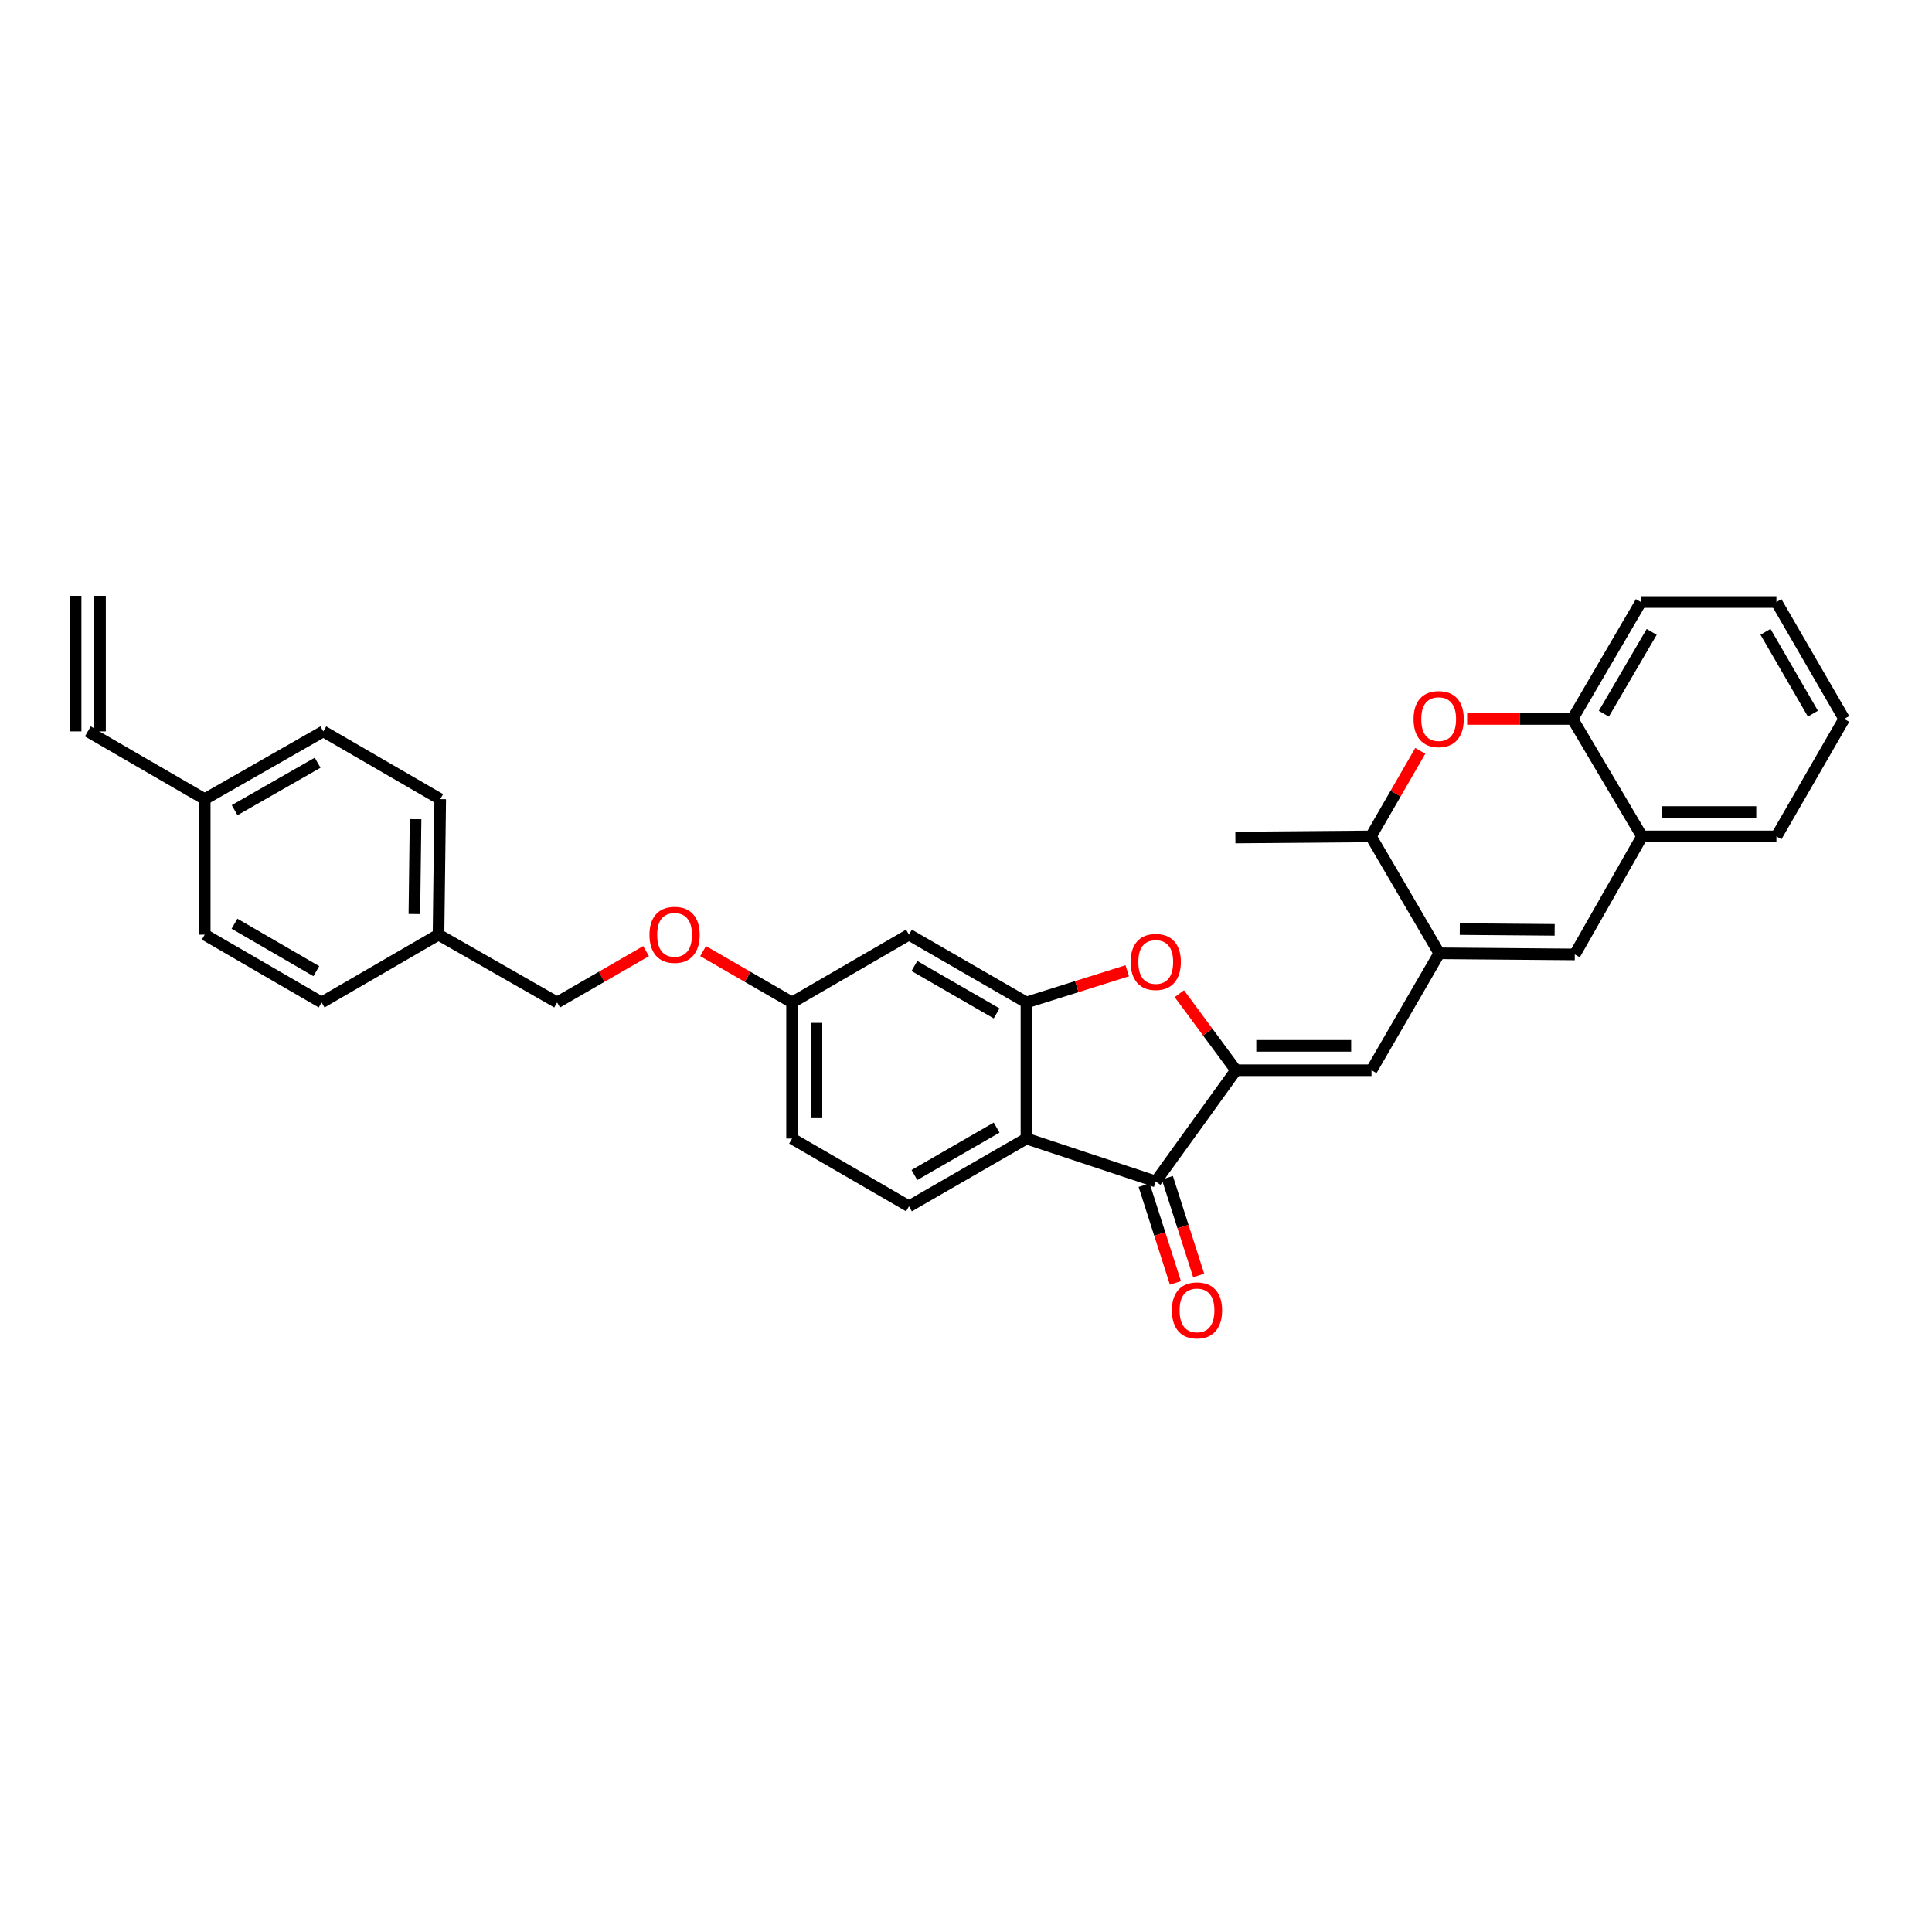 <?xml version='1.0' encoding='iso-8859-1'?>
<svg version='1.1' baseProfile='full'
              xmlns='http://www.w3.org/2000/svg'
                      xmlns:rdkit='http://www.rdkit.org/xml'
                      xmlns:xlink='http://www.w3.org/1999/xlink'
                  xml:space='preserve'
width='1000px' height='1000px' viewBox='0 0 1000 1000'>
<!-- END OF HEADER -->
<rect style='opacity:1.0;fill:#FFFFFF;stroke:none' width='1000' height='1000' x='0' y='0'> </rect>
<path class='bond-1' d='M 639.73,553.945 L 598.213,611.533' style='fill:none;fill-rule:evenodd;stroke:#000000;stroke-width:6px;stroke-linecap:butt;stroke-linejoin:miter;stroke-opacity:1' />
<path class='bond-3' d='M 639.73,553.945 L 625.076,534.136' style='fill:none;fill-rule:evenodd;stroke:#000000;stroke-width:6px;stroke-linecap:butt;stroke-linejoin:miter;stroke-opacity:1' />
<path class='bond-3' d='M 625.076,534.136 L 610.423,514.328' style='fill:none;fill-rule:evenodd;stroke:#FF0000;stroke-width:6px;stroke-linecap:butt;stroke-linejoin:miter;stroke-opacity:1' />
<path class='bond-5' d='M 639.73,553.945 L 709.889,553.945' style='fill:none;fill-rule:evenodd;stroke:#000000;stroke-width:6px;stroke-linecap:butt;stroke-linejoin:miter;stroke-opacity:1' />
<path class='bond-5' d='M 650.253,541.317 L 699.365,541.317' style='fill:none;fill-rule:evenodd;stroke:#000000;stroke-width:6px;stroke-linecap:butt;stroke-linejoin:miter;stroke-opacity:1' />
<path class='bond-0' d='M 531.281,589.316 L 598.213,611.533' style='fill:none;fill-rule:evenodd;stroke:#000000;stroke-width:6px;stroke-linecap:butt;stroke-linejoin:miter;stroke-opacity:1' />
<path class='bond-12' d='M 531.281,589.316 L 470.48,624.385' style='fill:none;fill-rule:evenodd;stroke:#000000;stroke-width:6px;stroke-linecap:butt;stroke-linejoin:miter;stroke-opacity:1' />
<path class='bond-12' d='M 515.852,583.638 L 473.291,608.186' style='fill:none;fill-rule:evenodd;stroke:#000000;stroke-width:6px;stroke-linecap:butt;stroke-linejoin:miter;stroke-opacity:1' />
<path class='bond-31' d='M 531.281,589.316 L 531.281,518.861' style='fill:none;fill-rule:evenodd;stroke:#000000;stroke-width:6px;stroke-linecap:butt;stroke-linejoin:miter;stroke-opacity:1' />
<path class='bond-13' d='M 592.201,613.459 L 600.301,638.746' style='fill:none;fill-rule:evenodd;stroke:#000000;stroke-width:6px;stroke-linecap:butt;stroke-linejoin:miter;stroke-opacity:1' />
<path class='bond-13' d='M 600.301,638.746 L 608.401,664.034' style='fill:none;fill-rule:evenodd;stroke:#FF0000;stroke-width:6px;stroke-linecap:butt;stroke-linejoin:miter;stroke-opacity:1' />
<path class='bond-13' d='M 604.226,609.607 L 612.326,634.894' style='fill:none;fill-rule:evenodd;stroke:#000000;stroke-width:6px;stroke-linecap:butt;stroke-linejoin:miter;stroke-opacity:1' />
<path class='bond-13' d='M 612.326,634.894 L 620.426,660.182' style='fill:none;fill-rule:evenodd;stroke:#FF0000;stroke-width:6px;stroke-linecap:butt;stroke-linejoin:miter;stroke-opacity:1' />
<path class='bond-2' d='M 531.281,518.861 L 557.37,510.661' style='fill:none;fill-rule:evenodd;stroke:#000000;stroke-width:6px;stroke-linecap:butt;stroke-linejoin:miter;stroke-opacity:1' />
<path class='bond-2' d='M 557.37,510.661 L 583.459,502.46' style='fill:none;fill-rule:evenodd;stroke:#FF0000;stroke-width:6px;stroke-linecap:butt;stroke-linejoin:miter;stroke-opacity:1' />
<path class='bond-11' d='M 531.281,518.861 L 470.48,483.785' style='fill:none;fill-rule:evenodd;stroke:#000000;stroke-width:6px;stroke-linecap:butt;stroke-linejoin:miter;stroke-opacity:1' />
<path class='bond-11' d='M 515.851,524.538 L 473.29,499.984' style='fill:none;fill-rule:evenodd;stroke:#000000;stroke-width:6px;stroke-linecap:butt;stroke-linejoin:miter;stroke-opacity:1' />
<path class='bond-4' d='M 744.958,493.431 L 709.889,553.945' style='fill:none;fill-rule:evenodd;stroke:#000000;stroke-width:6px;stroke-linecap:butt;stroke-linejoin:miter;stroke-opacity:1' />
<path class='bond-6' d='M 744.958,493.431 L 815.111,494.013' style='fill:none;fill-rule:evenodd;stroke:#000000;stroke-width:6px;stroke-linecap:butt;stroke-linejoin:miter;stroke-opacity:1' />
<path class='bond-6' d='M 755.586,480.892 L 804.692,481.299' style='fill:none;fill-rule:evenodd;stroke:#000000;stroke-width:6px;stroke-linecap:butt;stroke-linejoin:miter;stroke-opacity:1' />
<path class='bond-8' d='M 744.958,493.431 L 709.587,432.925' style='fill:none;fill-rule:evenodd;stroke:#000000;stroke-width:6px;stroke-linecap:butt;stroke-linejoin:miter;stroke-opacity:1' />
<path class='bond-10' d='M 815.111,494.013 L 849.899,432.925' style='fill:none;fill-rule:evenodd;stroke:#000000;stroke-width:6px;stroke-linecap:butt;stroke-linejoin:miter;stroke-opacity:1' />
<path class='bond-7' d='M 735.131,388.638 L 722.359,410.782' style='fill:none;fill-rule:evenodd;stroke:#FF0000;stroke-width:6px;stroke-linecap:butt;stroke-linejoin:miter;stroke-opacity:1' />
<path class='bond-7' d='M 722.359,410.782 L 709.587,432.925' style='fill:none;fill-rule:evenodd;stroke:#000000;stroke-width:6px;stroke-linecap:butt;stroke-linejoin:miter;stroke-opacity:1' />
<path class='bond-9' d='M 759.388,372.124 L 786.66,372.124' style='fill:none;fill-rule:evenodd;stroke:#FF0000;stroke-width:6px;stroke-linecap:butt;stroke-linejoin:miter;stroke-opacity:1' />
<path class='bond-9' d='M 786.66,372.124 L 813.932,372.124' style='fill:none;fill-rule:evenodd;stroke:#000000;stroke-width:6px;stroke-linecap:butt;stroke-linejoin:miter;stroke-opacity:1' />
<path class='bond-28' d='M 709.587,432.925 L 639.435,433.507' style='fill:none;fill-rule:evenodd;stroke:#000000;stroke-width:6px;stroke-linecap:butt;stroke-linejoin:miter;stroke-opacity:1' />
<path class='bond-26' d='M 813.932,372.124 L 849.317,311.617' style='fill:none;fill-rule:evenodd;stroke:#000000;stroke-width:6px;stroke-linecap:butt;stroke-linejoin:miter;stroke-opacity:1' />
<path class='bond-26' d='M 830.14,369.422 L 854.909,327.068' style='fill:none;fill-rule:evenodd;stroke:#000000;stroke-width:6px;stroke-linecap:butt;stroke-linejoin:miter;stroke-opacity:1' />
<path class='bond-32' d='M 813.932,372.124 L 849.899,432.925' style='fill:none;fill-rule:evenodd;stroke:#000000;stroke-width:6px;stroke-linecap:butt;stroke-linejoin:miter;stroke-opacity:1' />
<path class='bond-27' d='M 849.899,432.925 L 919.476,432.925' style='fill:none;fill-rule:evenodd;stroke:#000000;stroke-width:6px;stroke-linecap:butt;stroke-linejoin:miter;stroke-opacity:1' />
<path class='bond-27' d='M 860.336,420.297 L 909.04,420.297' style='fill:none;fill-rule:evenodd;stroke:#000000;stroke-width:6px;stroke-linecap:butt;stroke-linejoin:miter;stroke-opacity:1' />
<path class='bond-15' d='M 470.48,483.785 L 409.973,518.861' style='fill:none;fill-rule:evenodd;stroke:#000000;stroke-width:6px;stroke-linecap:butt;stroke-linejoin:miter;stroke-opacity:1' />
<path class='bond-19' d='M 470.48,624.385 L 409.973,589.316' style='fill:none;fill-rule:evenodd;stroke:#000000;stroke-width:6px;stroke-linecap:butt;stroke-linejoin:miter;stroke-opacity:1' />
<path class='bond-14' d='M 45.455,378.564 L 105.968,413.633' style='fill:none;fill-rule:evenodd;stroke:#000000;stroke-width:6px;stroke-linecap:butt;stroke-linejoin:miter;stroke-opacity:1' />
<path class='bond-16' d='M 51.768,378.564 L 51.768,308.404' style='fill:none;fill-rule:evenodd;stroke:#000000;stroke-width:6px;stroke-linecap:butt;stroke-linejoin:miter;stroke-opacity:1' />
<path class='bond-16' d='M 39.141,378.564 L 39.141,308.404' style='fill:none;fill-rule:evenodd;stroke:#000000;stroke-width:6px;stroke-linecap:butt;stroke-linejoin:miter;stroke-opacity:1' />
<path class='bond-17' d='M 409.973,518.861 L 386.947,505.579' style='fill:none;fill-rule:evenodd;stroke:#000000;stroke-width:6px;stroke-linecap:butt;stroke-linejoin:miter;stroke-opacity:1' />
<path class='bond-17' d='M 386.947,505.579 L 363.92,492.296' style='fill:none;fill-rule:evenodd;stroke:#FF0000;stroke-width:6px;stroke-linecap:butt;stroke-linejoin:miter;stroke-opacity:1' />
<path class='bond-33' d='M 409.973,518.861 L 409.973,589.316' style='fill:none;fill-rule:evenodd;stroke:#000000;stroke-width:6px;stroke-linecap:butt;stroke-linejoin:miter;stroke-opacity:1' />
<path class='bond-33' d='M 422.601,529.43 L 422.601,578.747' style='fill:none;fill-rule:evenodd;stroke:#000000;stroke-width:6px;stroke-linecap:butt;stroke-linejoin:miter;stroke-opacity:1' />
<path class='bond-21' d='M 334.41,492.297 L 311.387,505.579' style='fill:none;fill-rule:evenodd;stroke:#FF0000;stroke-width:6px;stroke-linecap:butt;stroke-linejoin:miter;stroke-opacity:1' />
<path class='bond-21' d='M 311.387,505.579 L 288.364,518.861' style='fill:none;fill-rule:evenodd;stroke:#000000;stroke-width:6px;stroke-linecap:butt;stroke-linejoin:miter;stroke-opacity:1' />
<path class='bond-18' d='M 105.968,413.633 L 167.344,378.564' style='fill:none;fill-rule:evenodd;stroke:#000000;stroke-width:6px;stroke-linecap:butt;stroke-linejoin:miter;stroke-opacity:1' />
<path class='bond-18' d='M 121.439,419.336 L 164.402,394.788' style='fill:none;fill-rule:evenodd;stroke:#000000;stroke-width:6px;stroke-linecap:butt;stroke-linejoin:miter;stroke-opacity:1' />
<path class='bond-35' d='M 105.968,413.633 L 105.968,483.785' style='fill:none;fill-rule:evenodd;stroke:#000000;stroke-width:6px;stroke-linecap:butt;stroke-linejoin:miter;stroke-opacity:1' />
<path class='bond-20' d='M 226.974,483.785 L 288.364,518.861' style='fill:none;fill-rule:evenodd;stroke:#000000;stroke-width:6px;stroke-linecap:butt;stroke-linejoin:miter;stroke-opacity:1' />
<path class='bond-24' d='M 226.974,483.785 L 166.474,518.861' style='fill:none;fill-rule:evenodd;stroke:#000000;stroke-width:6px;stroke-linecap:butt;stroke-linejoin:miter;stroke-opacity:1' />
<path class='bond-25' d='M 226.974,483.785 L 227.858,413.633' style='fill:none;fill-rule:evenodd;stroke:#000000;stroke-width:6px;stroke-linecap:butt;stroke-linejoin:miter;stroke-opacity:1' />
<path class='bond-25' d='M 214.48,473.103 L 215.099,423.997' style='fill:none;fill-rule:evenodd;stroke:#000000;stroke-width:6px;stroke-linecap:butt;stroke-linejoin:miter;stroke-opacity:1' />
<path class='bond-22' d='M 105.968,483.785 L 166.474,518.861' style='fill:none;fill-rule:evenodd;stroke:#000000;stroke-width:6px;stroke-linecap:butt;stroke-linejoin:miter;stroke-opacity:1' />
<path class='bond-22' d='M 121.377,478.122 L 163.732,502.676' style='fill:none;fill-rule:evenodd;stroke:#000000;stroke-width:6px;stroke-linecap:butt;stroke-linejoin:miter;stroke-opacity:1' />
<path class='bond-23' d='M 167.344,378.564 L 227.858,413.633' style='fill:none;fill-rule:evenodd;stroke:#000000;stroke-width:6px;stroke-linecap:butt;stroke-linejoin:miter;stroke-opacity:1' />
<path class='bond-29' d='M 849.317,311.617 L 919.476,311.617' style='fill:none;fill-rule:evenodd;stroke:#000000;stroke-width:6px;stroke-linecap:butt;stroke-linejoin:miter;stroke-opacity:1' />
<path class='bond-30' d='M 919.476,432.925 L 954.545,372.124' style='fill:none;fill-rule:evenodd;stroke:#000000;stroke-width:6px;stroke-linecap:butt;stroke-linejoin:miter;stroke-opacity:1' />
<path class='bond-34' d='M 919.476,311.617 L 954.545,372.124' style='fill:none;fill-rule:evenodd;stroke:#000000;stroke-width:6px;stroke-linecap:butt;stroke-linejoin:miter;stroke-opacity:1' />
<path class='bond-34' d='M 913.812,327.025 L 938.36,369.38' style='fill:none;fill-rule:evenodd;stroke:#000000;stroke-width:6px;stroke-linecap:butt;stroke-linejoin:miter;stroke-opacity:1' />
<path  class='atom-4' d='M 585.213 497.903
Q 585.213 491.103, 588.573 487.303
Q 591.933 483.503, 598.213 483.503
Q 604.493 483.503, 607.853 487.303
Q 611.213 491.103, 611.213 497.903
Q 611.213 504.783, 607.813 508.703
Q 604.413 512.583, 598.213 512.583
Q 591.973 512.583, 588.573 508.703
Q 585.213 504.823, 585.213 497.903
M 598.213 509.383
Q 602.533 509.383, 604.853 506.503
Q 607.213 503.583, 607.213 497.903
Q 607.213 492.343, 604.853 489.543
Q 602.533 486.703, 598.213 486.703
Q 593.893 486.703, 591.533 489.503
Q 589.213 492.303, 589.213 497.903
Q 589.213 503.623, 591.533 506.503
Q 593.893 509.383, 598.213 509.383
' fill='#FF0000'/>
<path  class='atom-8' d='M 731.656 372.204
Q 731.656 365.404, 735.016 361.604
Q 738.376 357.804, 744.656 357.804
Q 750.936 357.804, 754.296 361.604
Q 757.656 365.404, 757.656 372.204
Q 757.656 379.084, 754.256 383.004
Q 750.856 386.884, 744.656 386.884
Q 738.416 386.884, 735.016 383.004
Q 731.656 379.124, 731.656 372.204
M 744.656 383.684
Q 748.976 383.684, 751.296 380.804
Q 753.656 377.884, 753.656 372.204
Q 753.656 366.644, 751.296 363.844
Q 748.976 361.004, 744.656 361.004
Q 740.336 361.004, 737.976 363.804
Q 735.656 366.604, 735.656 372.204
Q 735.656 377.924, 737.976 380.804
Q 740.336 383.684, 744.656 383.684
' fill='#FF0000'/>
<path  class='atom-14' d='M 606.561 678.258
Q 606.561 671.458, 609.921 667.658
Q 613.281 663.858, 619.561 663.858
Q 625.841 663.858, 629.201 667.658
Q 632.561 671.458, 632.561 678.258
Q 632.561 685.138, 629.161 689.058
Q 625.761 692.938, 619.561 692.938
Q 613.321 692.938, 609.921 689.058
Q 606.561 685.178, 606.561 678.258
M 619.561 689.738
Q 623.881 689.738, 626.201 686.858
Q 628.561 683.938, 628.561 678.258
Q 628.561 672.698, 626.201 669.898
Q 623.881 667.058, 619.561 667.058
Q 615.241 667.058, 612.881 669.858
Q 610.561 672.658, 610.561 678.258
Q 610.561 683.978, 612.881 686.858
Q 615.241 689.738, 619.561 689.738
' fill='#FF0000'/>
<path  class='atom-18' d='M 336.165 483.865
Q 336.165 477.065, 339.525 473.265
Q 342.885 469.465, 349.165 469.465
Q 355.445 469.465, 358.805 473.265
Q 362.165 477.065, 362.165 483.865
Q 362.165 490.745, 358.765 494.665
Q 355.365 498.545, 349.165 498.545
Q 342.925 498.545, 339.525 494.665
Q 336.165 490.785, 336.165 483.865
M 349.165 495.345
Q 353.485 495.345, 355.805 492.465
Q 358.165 489.545, 358.165 483.865
Q 358.165 478.305, 355.805 475.505
Q 353.485 472.665, 349.165 472.665
Q 344.845 472.665, 342.485 475.465
Q 340.165 478.265, 340.165 483.865
Q 340.165 489.585, 342.485 492.465
Q 344.845 495.345, 349.165 495.345
' fill='#FF0000'/>
</svg>
